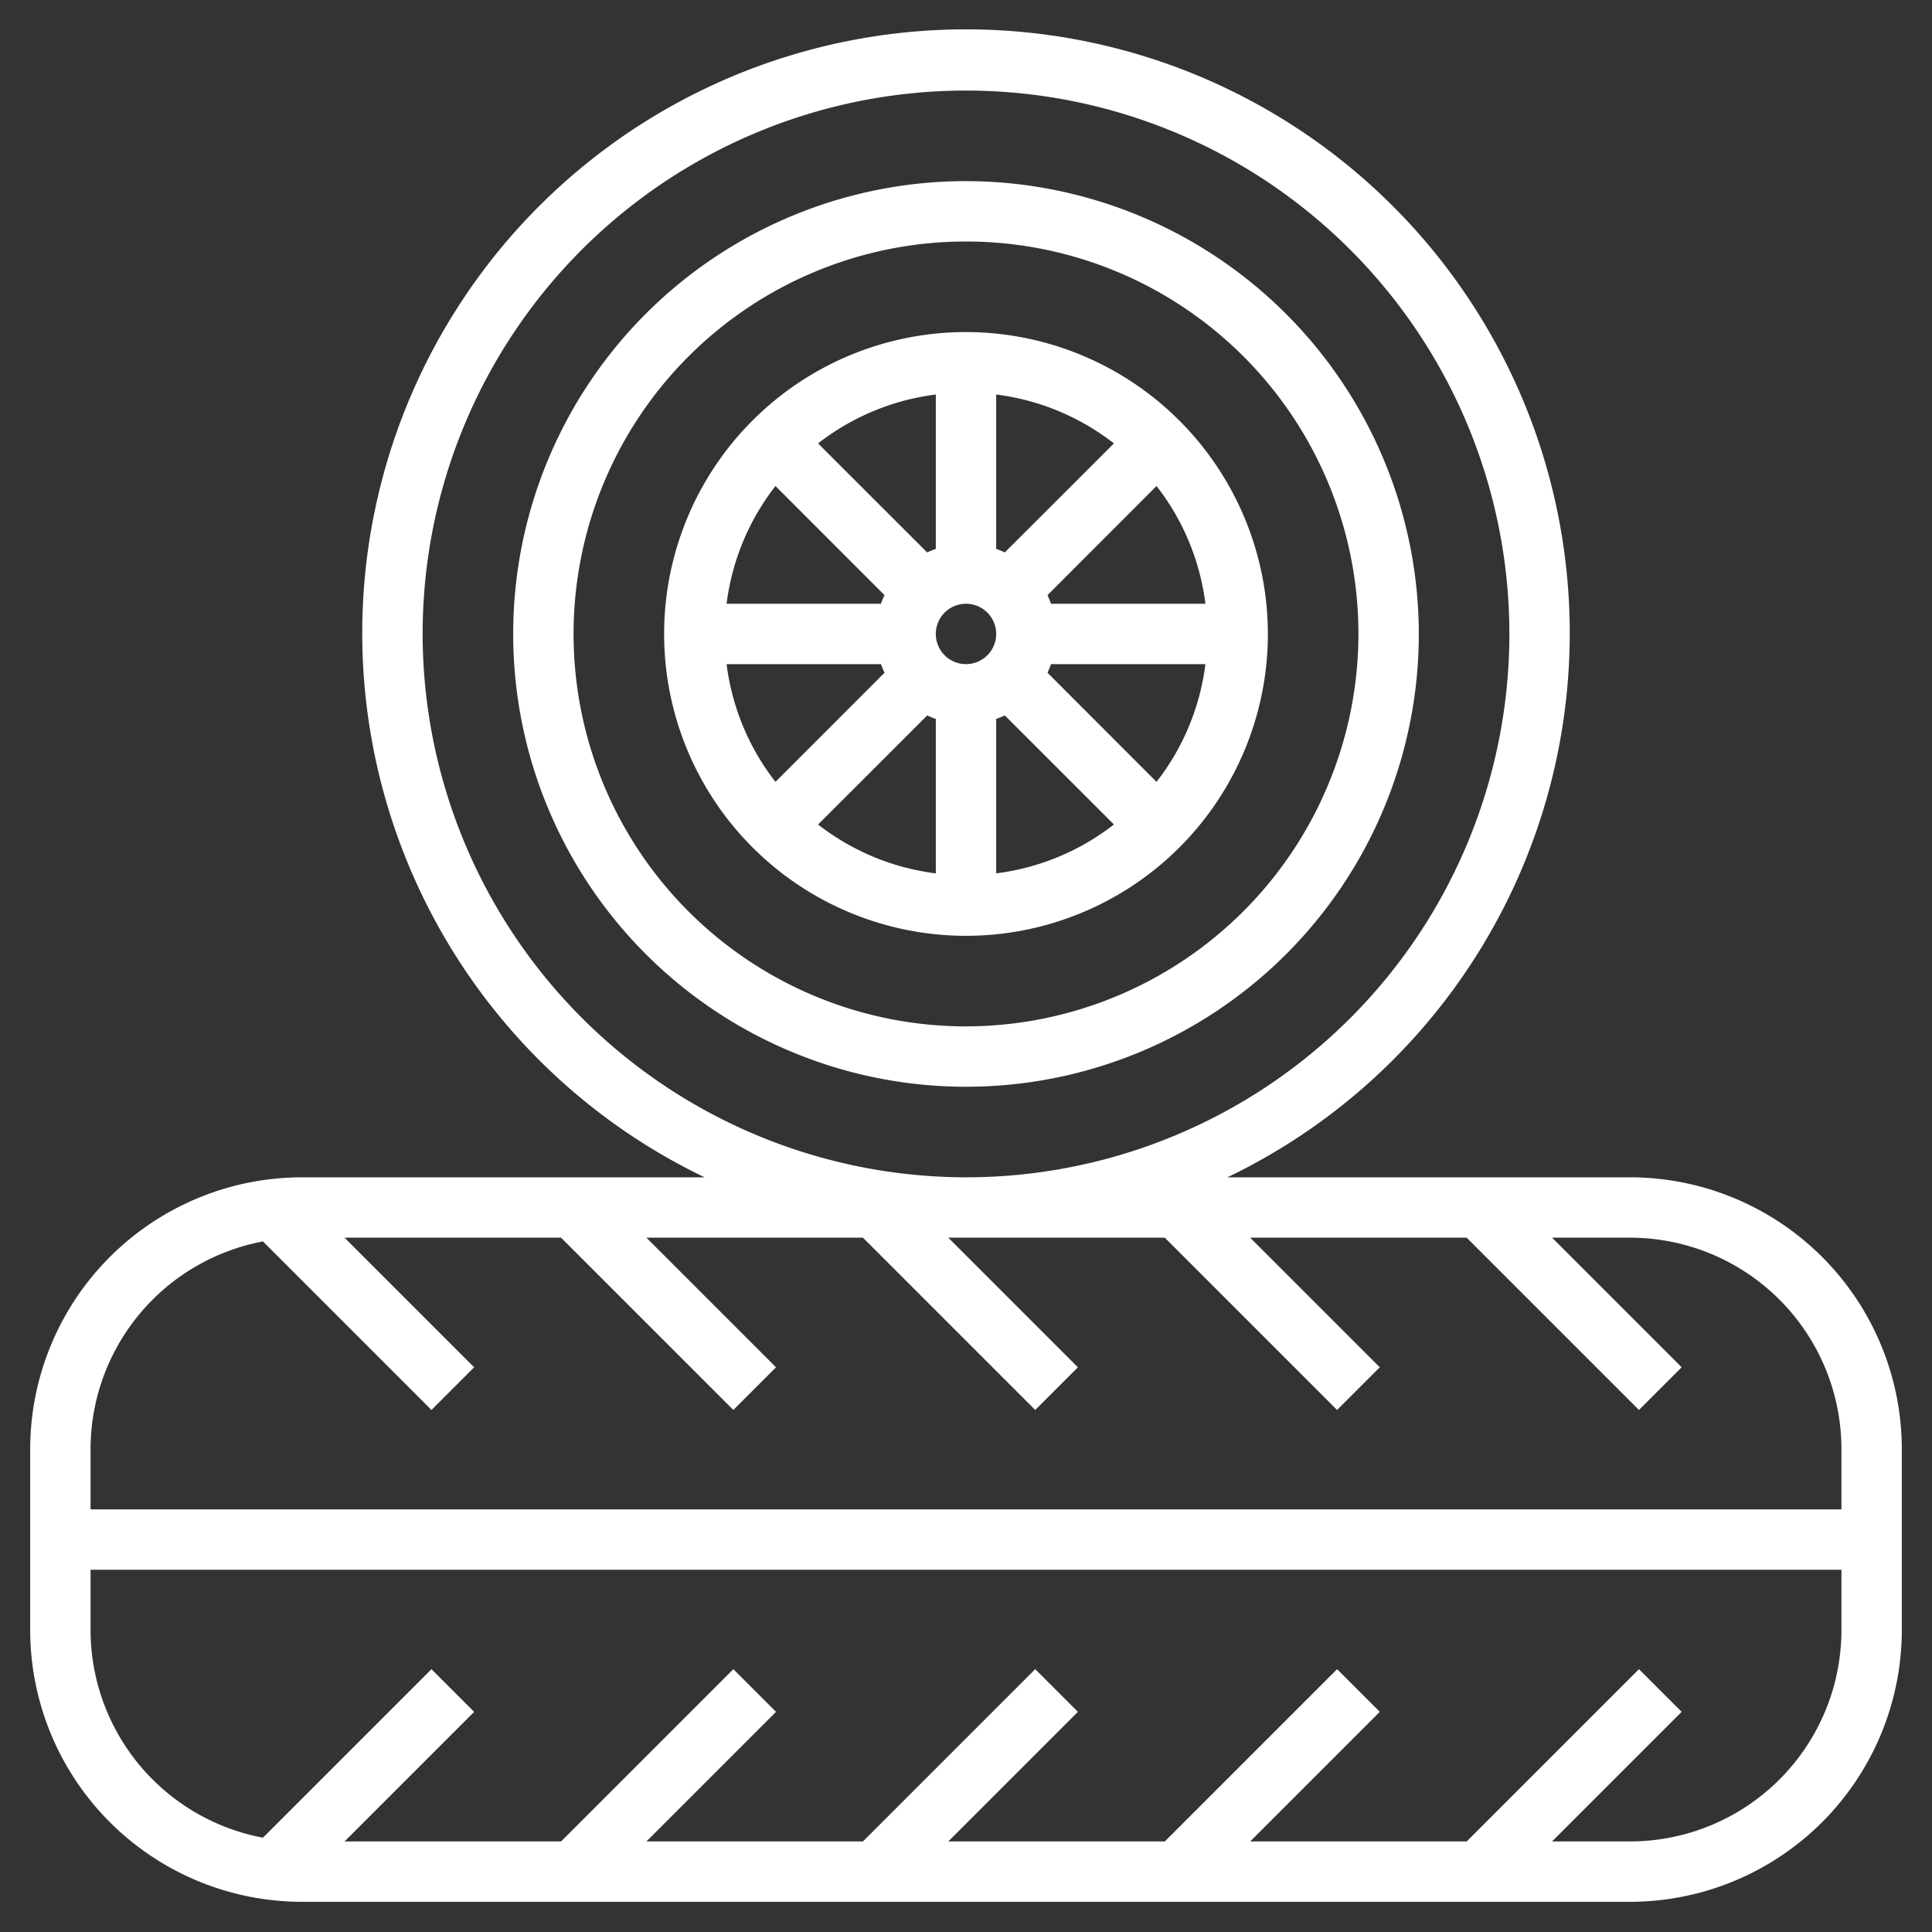 <svg xmlns="http://www.w3.org/2000/svg" id="Layer_3" data-name="Layer 3" viewBox="0 0 64 64" width="300" height="300" version="1.1" xmlns:xlink="http://www.w3.org/1999/xlink" xmlns:svgjs="http://svgjs.dev/svgjs"><rect x="0" y="0" width="64" height="64" fill="#333333" stroke="none"/><g width="100%" height="100%" transform="matrix(1,0,0,1,0,0)"><path d="M54,39H40.66a20,20,0,1,0-17.32,0H10a9.01,9.01,0,0,0-9,9v6a9.01,9.01,0,0,0,9,9H54a9.01,9.01,0,0,0,9-9V48A9.01,9.01,0,0,0,54,39ZM14,21A18,18,0,1,1,32,39,18.021,18.021,0,0,1,14,21ZM54,61H51.414l4.293-4.293-1.414-1.414L48.586,61H41.414l4.293-4.293-1.414-1.414L38.586,61H31.414l4.293-4.293-1.414-1.414L28.586,61H21.414l4.293-4.293-1.414-1.414L18.586,61H11.414l4.293-4.293-1.414-1.414L8.71,60.876A7.009,7.009,0,0,1,3,54V52H61v2A7.008,7.008,0,0,1,54,61Zm7-11H3V48a7.009,7.009,0,0,1,5.71-6.876l5.583,5.583,1.414-1.414L11.414,41h7.172l5.707,5.707,1.414-1.414L21.414,41h7.172l5.707,5.707,1.414-1.414L31.414,41h7.172l5.707,5.707,1.414-1.414L41.414,41h7.172l5.707,5.707,1.414-1.414L51.414,41H54a7.008,7.008,0,0,1,7,7Z" fill="#ffffff" fill-opacity="1" data-original-color="#000000ff" stroke="none" stroke-opacity="1"/><path d="M32,6A15,15,0,1,0,47,21,15.017,15.017,0,0,0,32,6Zm0,28A13,13,0,1,1,45,21,13.015,13.015,0,0,1,32,34Z" fill="#ffffff" fill-opacity="1" data-original-color="#000000ff" stroke="none" stroke-opacity="1"/><path d="M32,11A10,10,0,1,0,42,21,10.011,10.011,0,0,0,32,11Zm0,11a1,1,0,1,1,1-1A1,1,0,0,1,32,22Zm1.285-3.7A2.746,2.746,0,0,0,33,18.184V13.069a7.953,7.953,0,0,1,3.9,1.619ZM31,18.184a2.746,2.746,0,0,0-.285.117L27.1,14.688A7.953,7.953,0,0,1,31,13.069ZM30.715,23.7a2.746,2.746,0,0,0,.285.117v5.115a7.953,7.953,0,0,1-3.9-1.619ZM33,23.816a2.746,2.746,0,0,0,.285-.117L36.9,27.312A7.953,7.953,0,0,1,33,28.931Zm1.7-1.531A2.746,2.746,0,0,0,34.816,22h5.115a7.953,7.953,0,0,1-1.619,3.9ZM34.816,20a2.746,2.746,0,0,0-.117-.285L38.312,16.1A7.953,7.953,0,0,1,39.931,20Zm-9.128-3.9L29.3,19.715a2.746,2.746,0,0,0-.117.285H24.069A7.953,7.953,0,0,1,25.688,16.1ZM24.069,22h5.115a2.746,2.746,0,0,0,.117.285L25.688,25.9A7.953,7.953,0,0,1,24.069,22Z" fill="#ffffff" fill-opacity="1" data-original-color="#000000ff" stroke="none" stroke-opacity="1"/></g></svg>